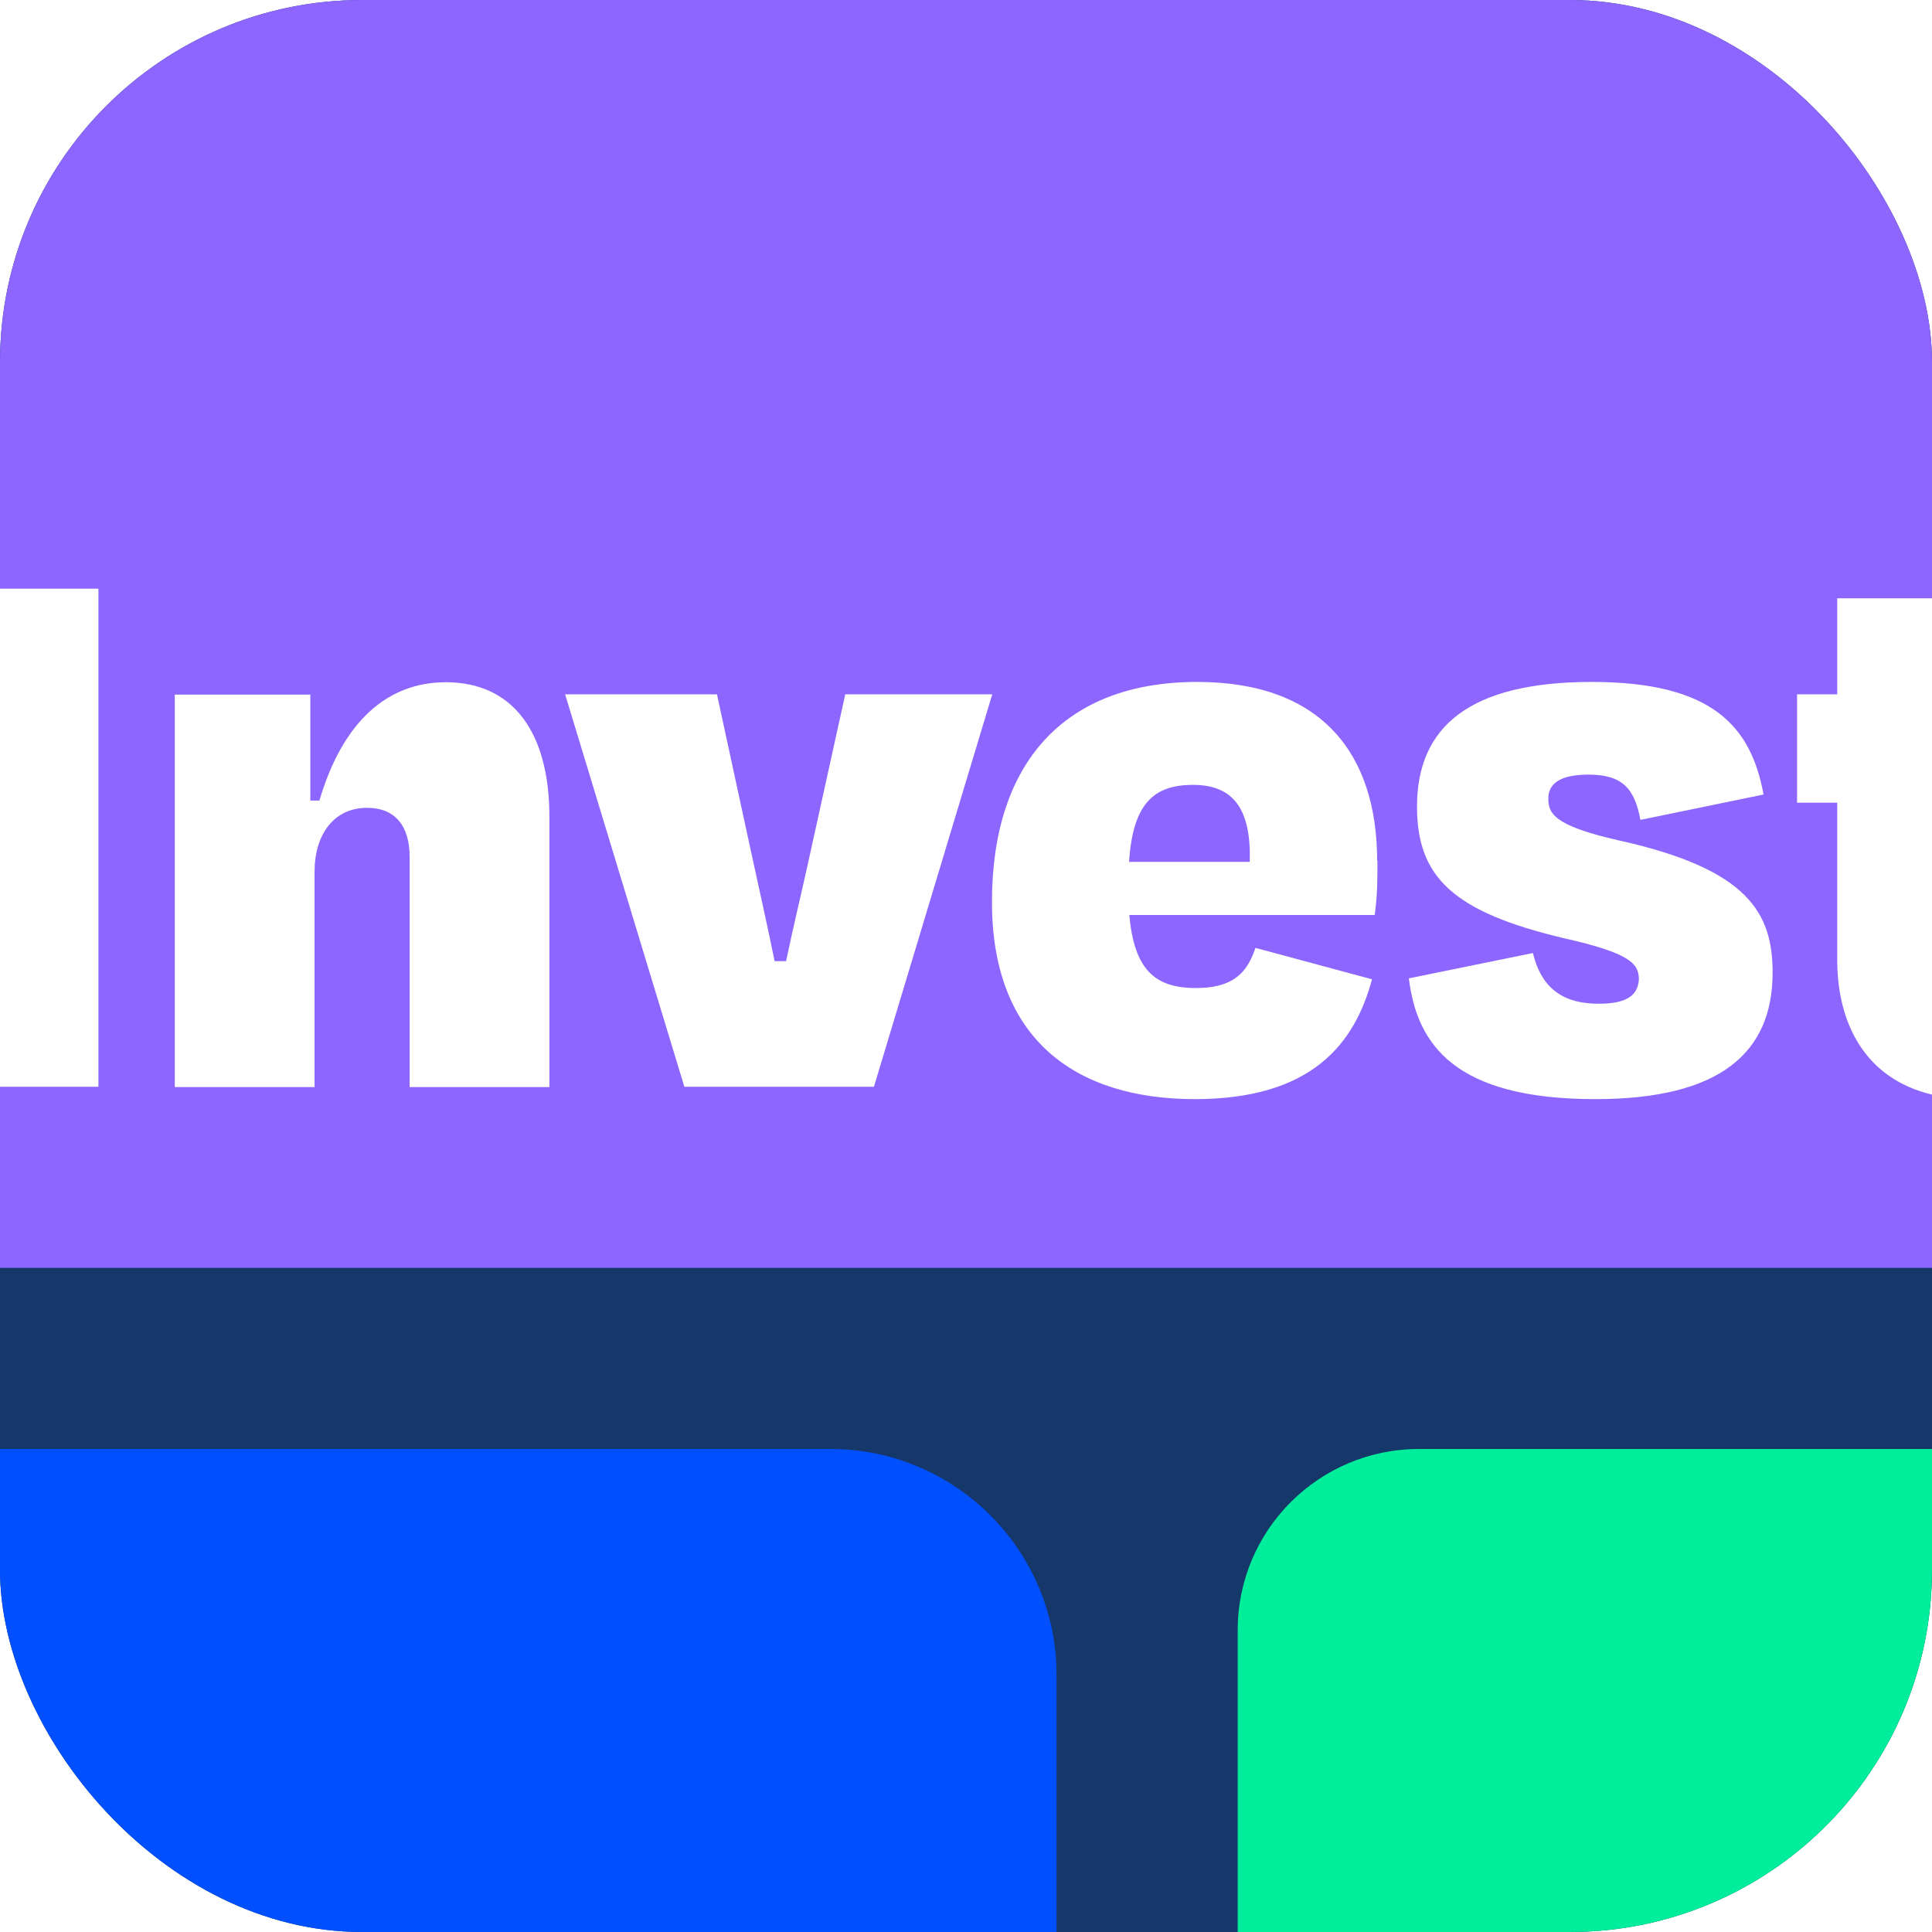 <svg id="Vrstva_1" data-name="Vrstva 1" xmlns="http://www.w3.org/2000/svg" viewBox="0 0 64 64"><defs><clipPath id="clippath"><rect class="cls-2" width="64" height="64" rx="12" ry="12"/></clipPath><pattern id="Unnamed_Pattern" data-name="Unnamed Pattern" x="0" y="0" width="1024" height="1024" patternTransform="translate(-480 543.82)" patternUnits="userSpaceOnUse"><path class="cls-2" d="M0 0h1024v1024H0z"/><path style="fill:#153769;stroke-width:0" d="M0 0h1024v1024H0z"/></pattern><style>.cls-2{stroke-width:0;fill:none}</style></defs><g style="clip-path:url(#clippath)"><path d="M64 0H0v64h64V0Z" style="stroke-width:0;fill:url(#Unnamed_Pattern)"/><path d="M0 48h27.51c4.13 0 7.49 3.36 7.49 7.49V64H0V48Z" style="fill:#0050ff;stroke-width:0"/><path d="M47 48h17v16H41V54c0-3.31 2.69-6 6-6Z" style="fill:#00ed9b;stroke-width:0"/><path d="M64 0H0v42h64V0Z" style="fill:#8c66ff;stroke-width:0"/><path d="M53.63 27.84c-2.17-.49-2.34-.9-2.34-1.39 0-.52.44-.79 1.33-.79 1.12 0 1.53.46 1.72 1.5l4.08-.84c-.41-2.23-1.66-3.73-5.69-3.73s-5.79 1.47-5.79 4.13c0 2.34 1.2 3.49 4.87 4.36 2.18.49 2.48.84 2.48 1.36-.03.57-.46.81-1.33.81-1.09 0-1.88-.43-2.18-1.68l-4.11.84c.27 2.2 1.53 4 6.18 4 4.11 0 5.87-1.52 5.87-4.19 0-1.98-.81-3.43-5.09-4.38Zm-8.01.68c0-3.56-1.85-5.93-5.96-5.93-4.41 0-6.8 2.69-6.8 7.29s2.83 6.53 6.72 6.53 5.3-1.85 5.87-3.97l-3.86-1.04c-.25.71-.62 1.33-1.98 1.33s-2.04-.62-2.2-2.42h8.13c.09-.68.09-1.17.09-1.8Zm-8.22.03c.13-1.9.79-2.55 2.12-2.55s1.93.79 1.88 2.55h-4Zm23.46-8.73V23h-1.33v3.59h1.33v5.2c0 2.11.92 3.94 3.14 4.47V19.82h-3.14ZM28 23l-1.14 5.17c-.27 1.25-.57 2.47-.82 3.67h-.38c-.24-1.19-.52-2.42-.79-3.67L23.75 23h-5.03l3.95 13h6.28l3.92-13H28Zm-13.23-.4c-1.9 0-3.4 1.25-4.19 3.92h-.3v-3.51H5.79v13h4.63v-7.13c0-1.25.65-2.12 1.74-2.12.93 0 1.41.6 1.41 1.63v7.62h4.63v-8.95c0-2.83-1.23-4.46-3.43-4.46ZM0 19.5V36h3.26V19.5H0Z" style="fill:#fff;stroke-width:0"/></g></svg>